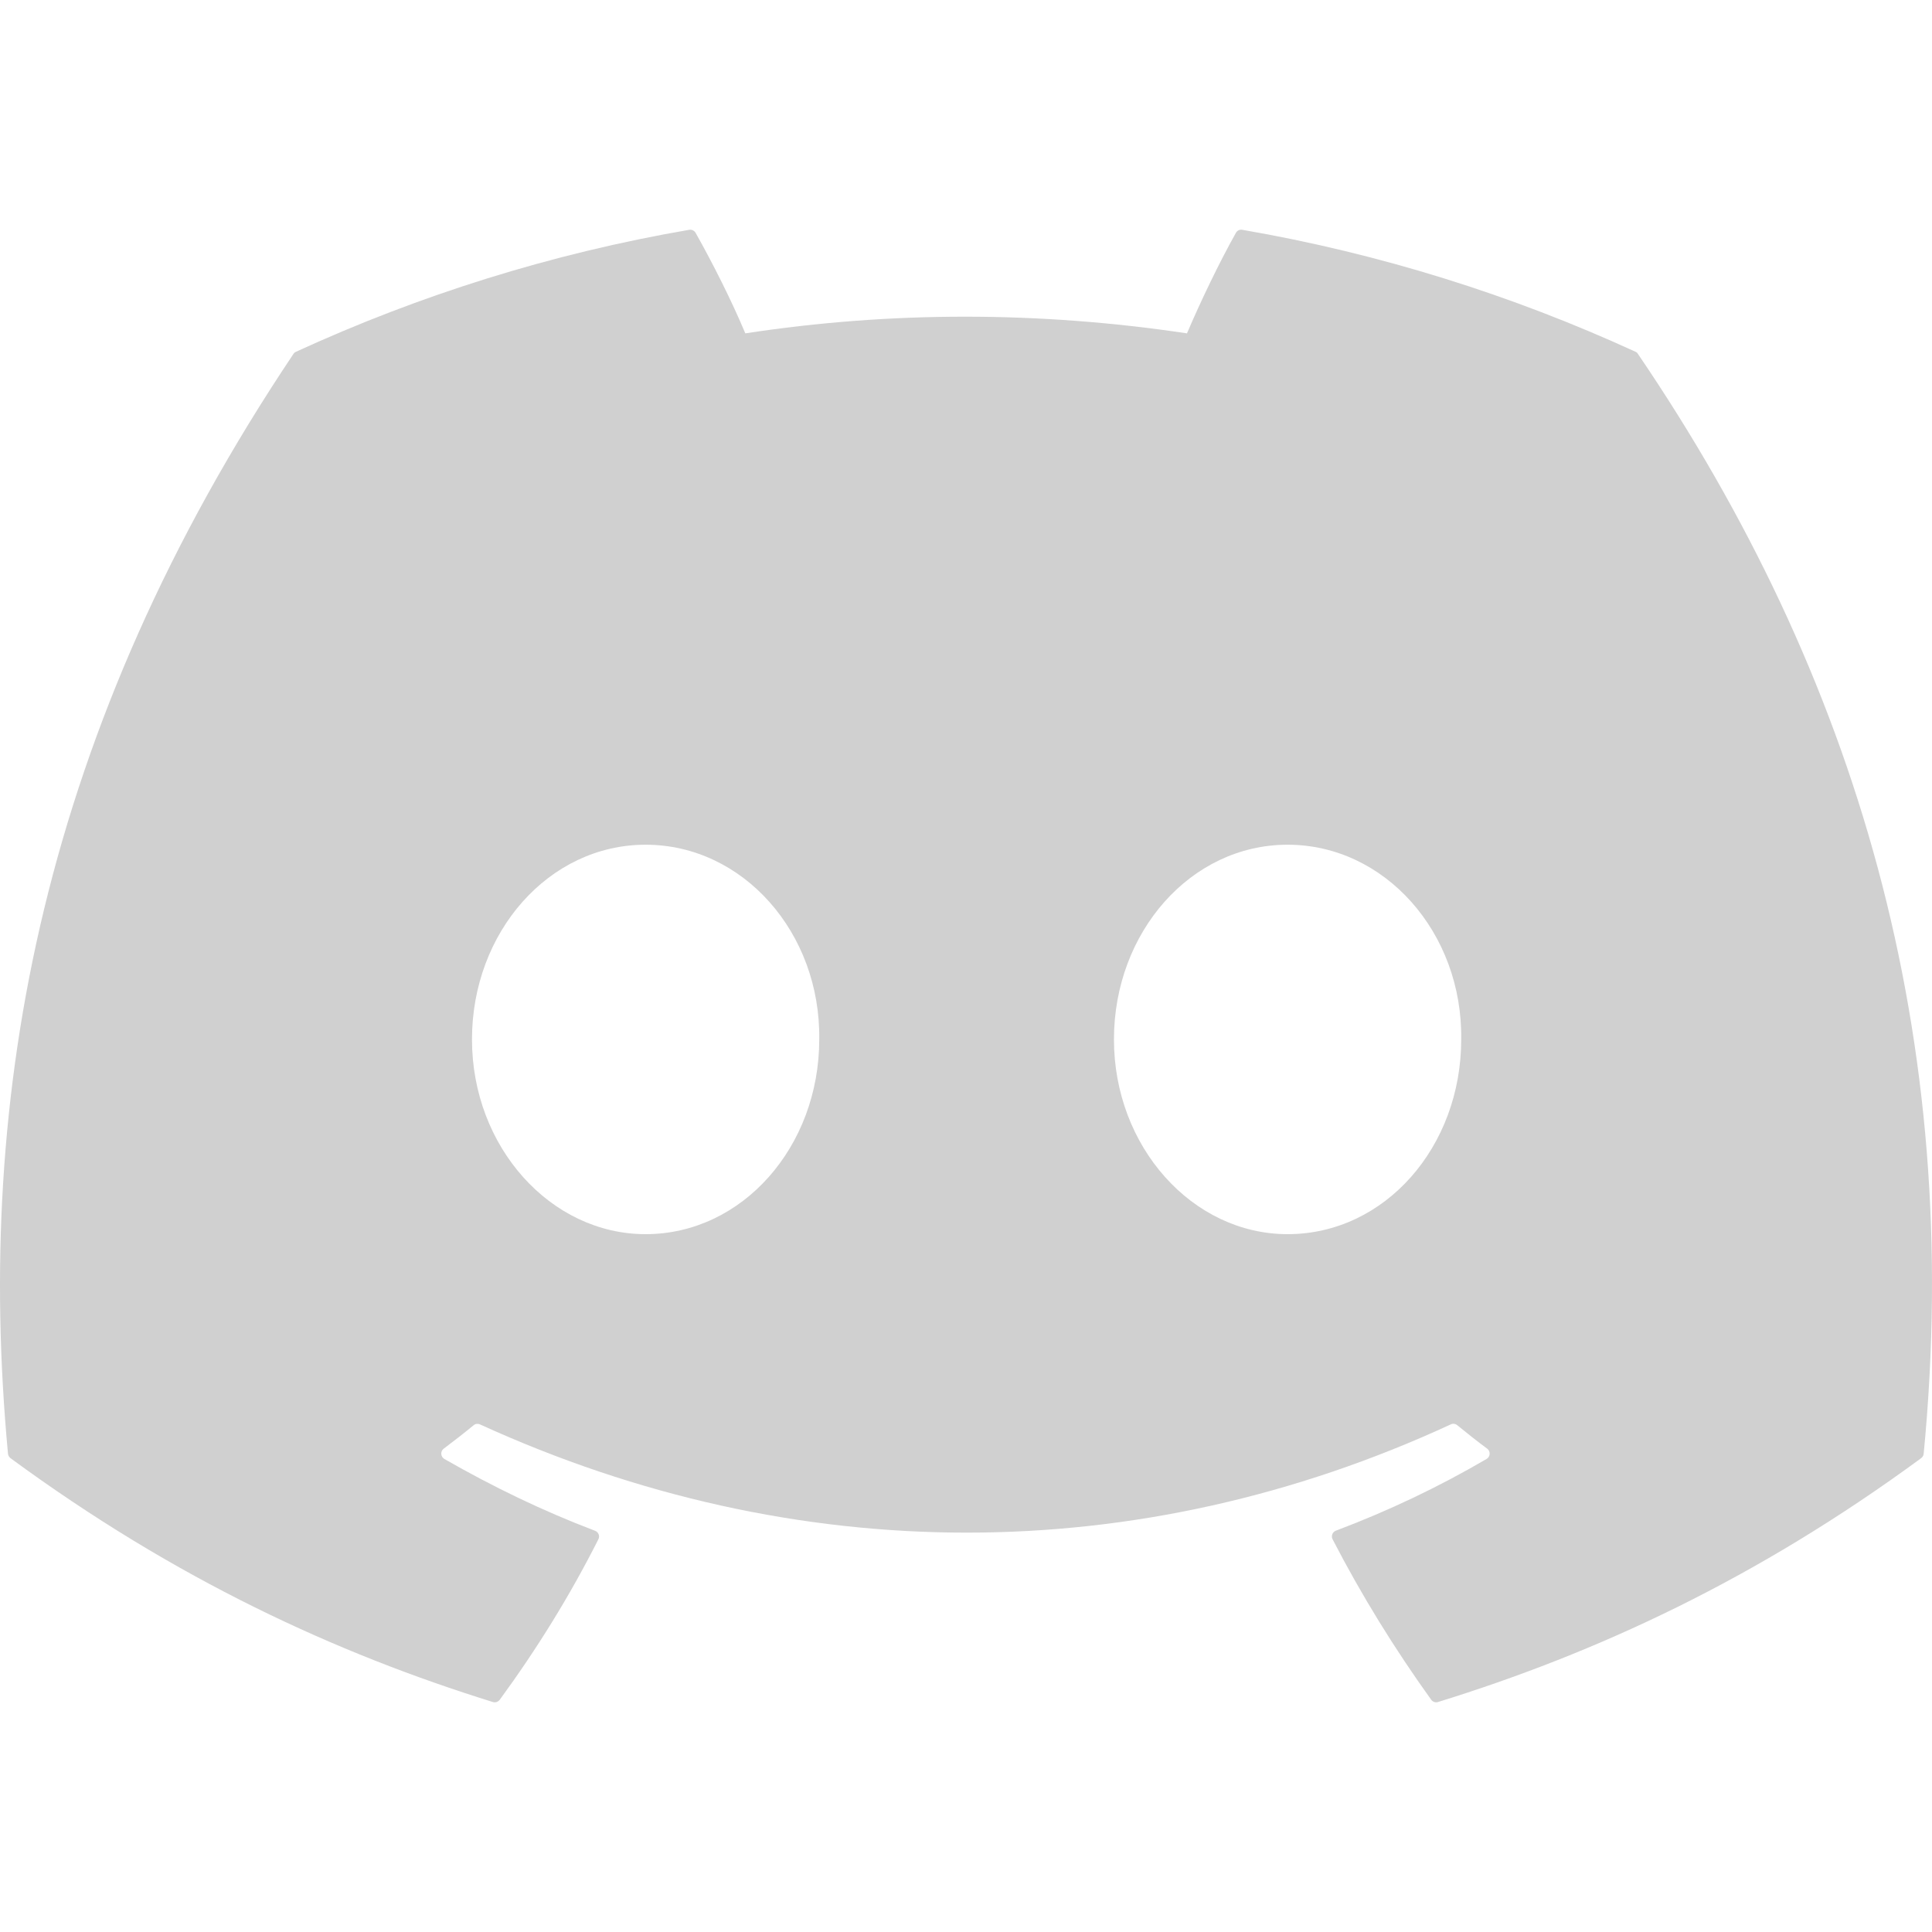 <svg width="121" height="121" viewBox="0 0 121 121" fill="none" xmlns="http://www.w3.org/2000/svg">
<path d="M102.432 22.031C94.72 18.492 86.45 15.885 77.803 14.392C77.645 14.363 77.488 14.435 77.407 14.579C76.343 16.471 75.165 18.939 74.34 20.878C65.04 19.486 55.787 19.486 46.678 20.878C45.852 18.896 44.632 16.471 43.563 14.579C43.482 14.44 43.325 14.368 43.167 14.392C34.525 15.88 26.255 18.488 18.538 22.031C18.471 22.06 18.414 22.108 18.376 22.17C2.689 45.606 -1.608 68.465 0.5 91.041C0.509 91.152 0.572 91.257 0.657 91.324C11.007 98.925 21.032 103.539 30.872 106.598C31.029 106.646 31.196 106.588 31.296 106.458C33.623 103.28 35.698 99.929 37.477 96.404C37.582 96.198 37.482 95.953 37.267 95.871C33.976 94.623 30.843 93.101 27.828 91.373C27.59 91.233 27.571 90.892 27.79 90.729C28.424 90.254 29.059 89.759 29.665 89.26C29.774 89.169 29.927 89.149 30.056 89.207C49.858 98.248 71.297 98.248 90.865 89.207C90.994 89.144 91.147 89.164 91.261 89.255C91.867 89.754 92.502 90.254 93.141 90.729C93.36 90.892 93.346 91.233 93.107 91.372C90.093 93.134 86.96 94.623 83.664 95.866C83.449 95.948 83.354 96.198 83.459 96.404C85.276 99.923 87.351 103.275 89.635 106.453C89.731 106.588 89.902 106.646 90.06 106.597C99.946 103.539 109.972 98.925 120.321 91.324C120.412 91.257 120.469 91.156 120.479 91.046C123.002 64.945 116.253 42.273 102.589 22.175C102.556 22.108 102.499 22.06 102.432 22.031ZM40.434 77.295C34.473 77.295 29.56 71.821 29.56 65.099C29.56 58.377 34.377 52.904 40.434 52.904C46.539 52.904 51.404 58.425 51.309 65.099C51.309 71.821 46.491 77.295 40.434 77.295ZM80.64 77.295C74.679 77.295 69.766 71.821 69.766 65.099C69.766 58.377 74.583 52.904 80.64 52.904C86.745 52.904 91.61 58.425 91.515 65.099C91.515 71.821 86.745 77.295 80.64 77.295Z" fill="#D0D0D0"/>
</svg>
